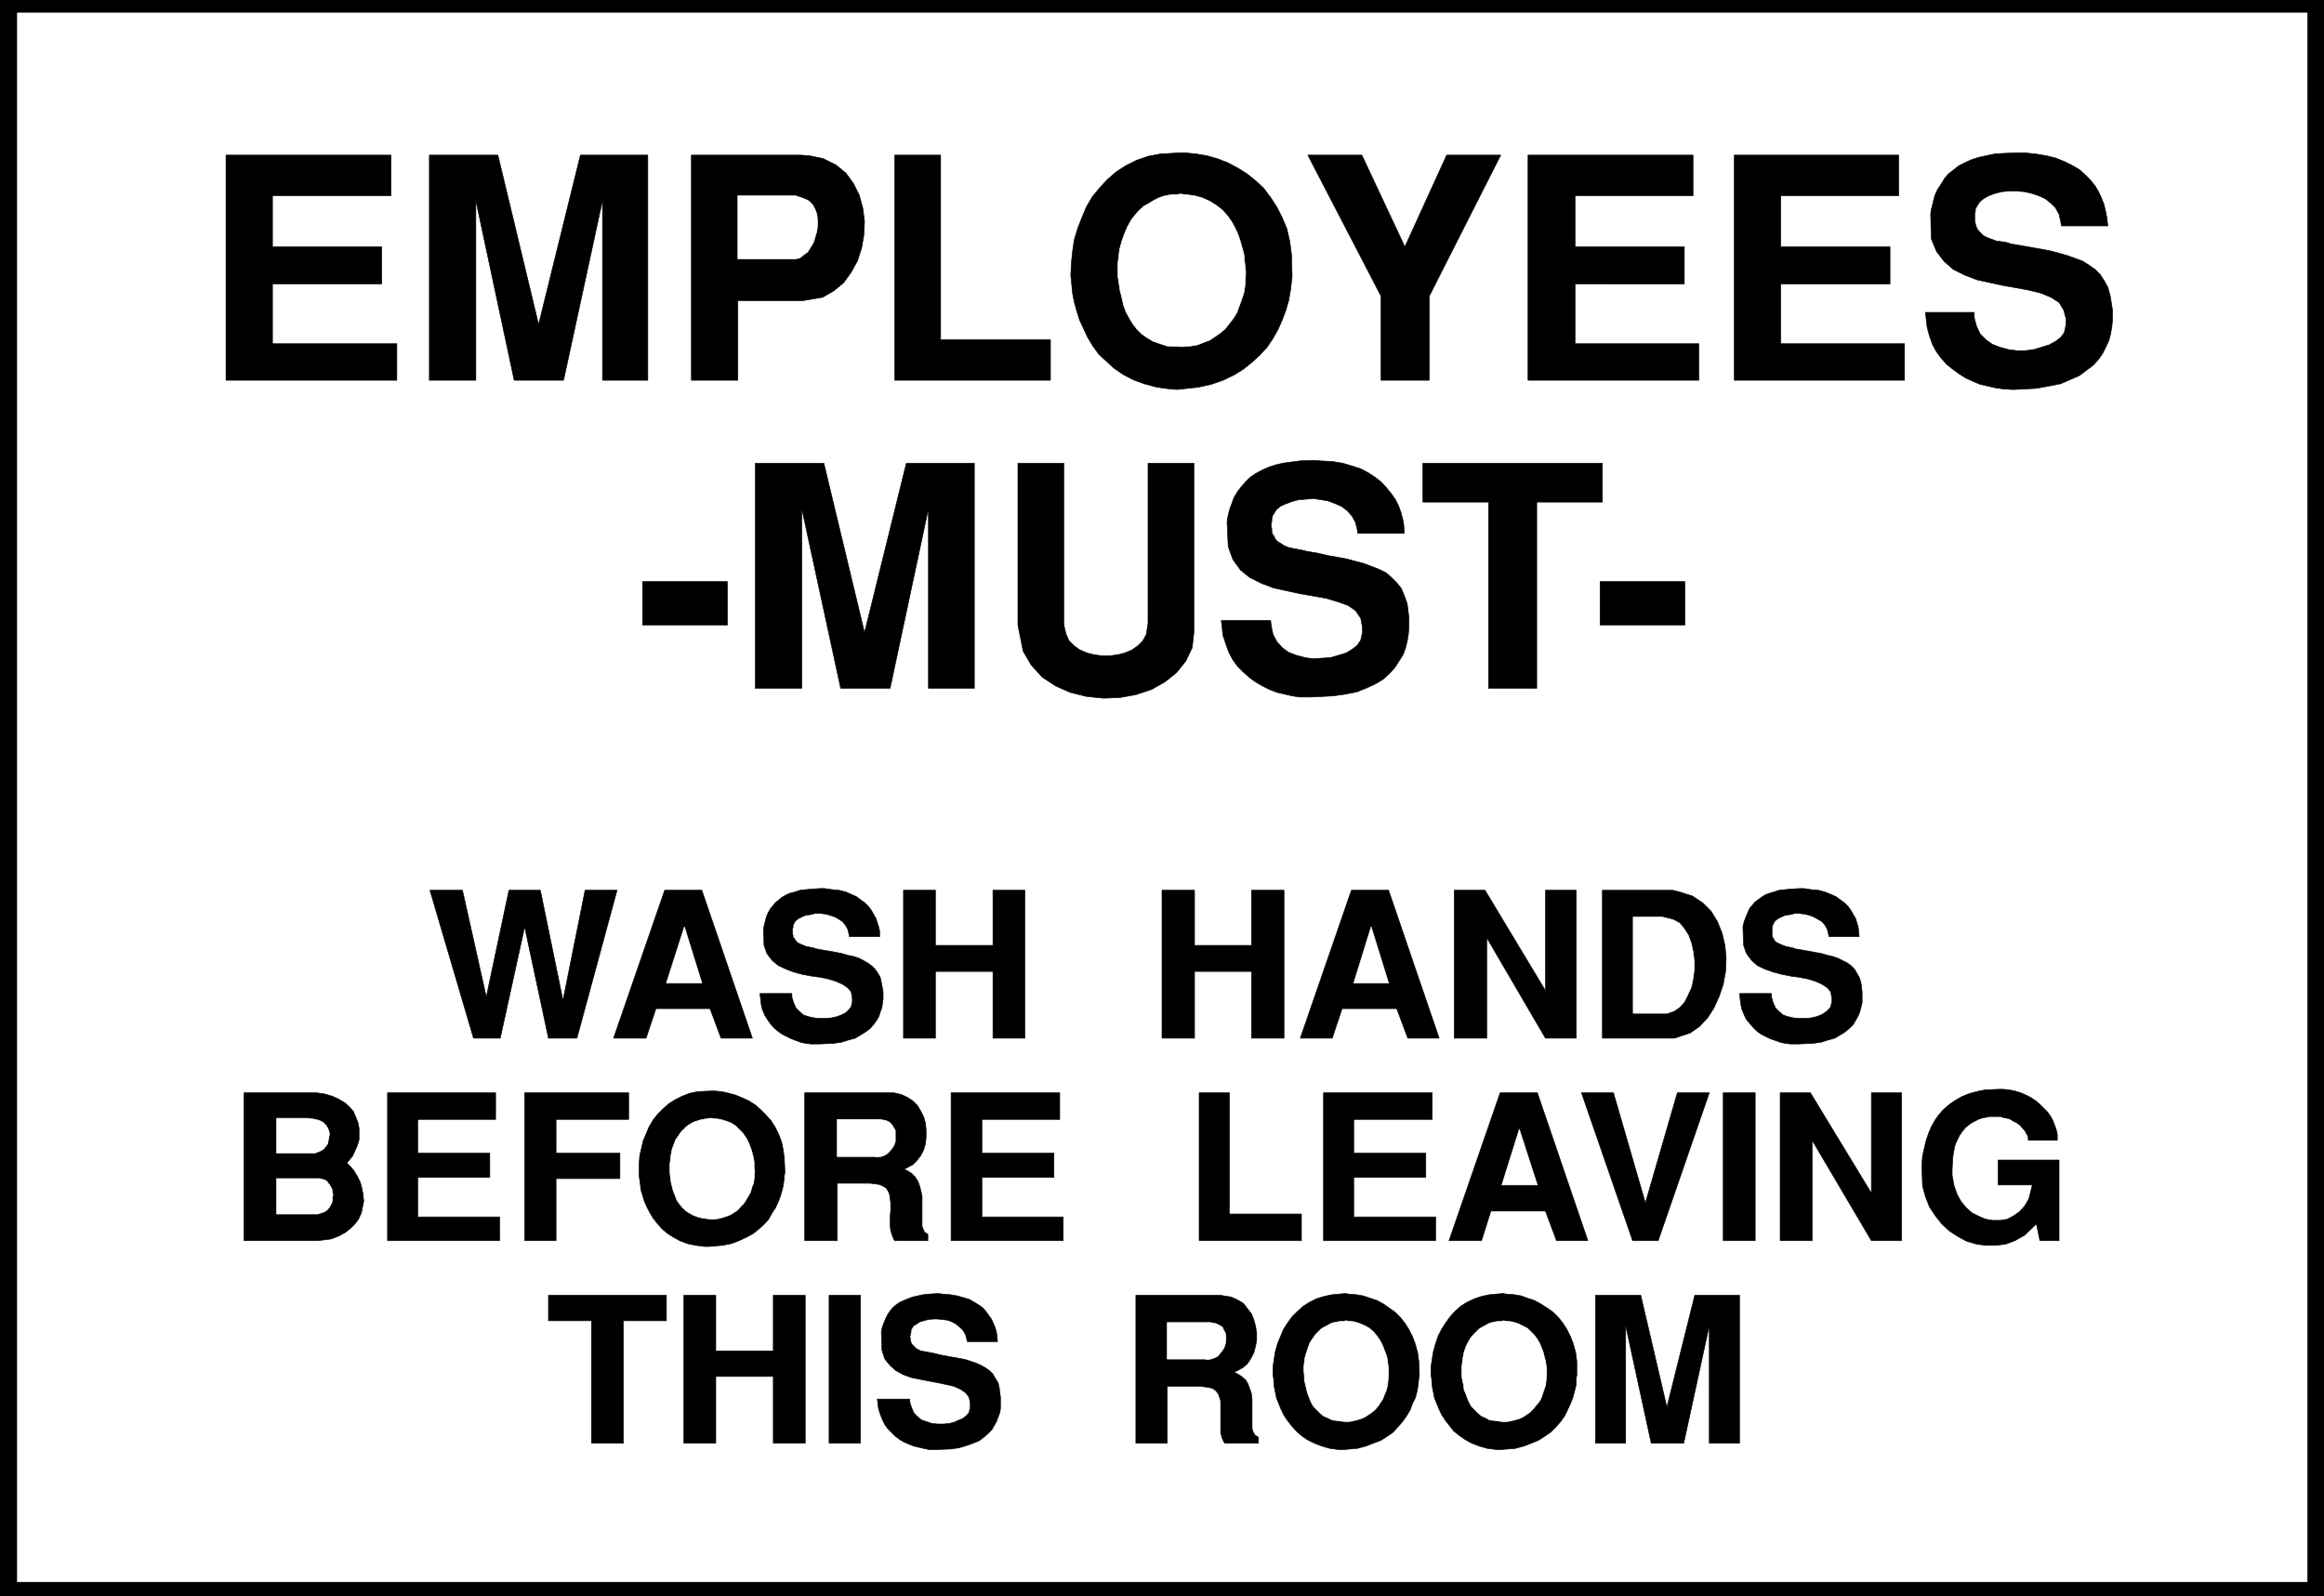 <svg width="3996.021" height="2744.786" viewBox="0 0 2997.016 2058.59" xmlns="http://www.w3.org/2000/svg"><rect x="0" y="0" width="2997.016" height="2058.59" fill="#808080" stroke="none"/><defs><clipPath id="a"><path d="M0 0h2998v2058.59H0Zm0 0"/></clipPath><clipPath id="b"><path d="M0 0h2997.016v2058.59H0Zm0 0"/></clipPath></defs><g clip-path="url(#a)"><path style="fill:#fff;fill-opacity:1;fill-rule:nonzero;stroke:none" d="M0 2059.566h2997.016V-1.98H0Zm0 0"/></g><g clip-path="url(#b)"><path style="fill:#fff;fill-opacity:1;fill-rule:evenodd;stroke:#fff;stroke-width:.19;stroke-linecap:square;stroke-linejoin:bevel;stroke-miterlimit:10;stroke-opacity:1" d="M0-.25h766.5V527H0Zm0 0" transform="matrix(3.91 0 0 -3.91 0 2058.59)"/><path style="fill:#000;fill-opacity:1;fill-rule:evenodd;stroke:#000;stroke-width:.19;stroke-linecap:square;stroke-linejoin:bevel;stroke-miterlimit:10;stroke-opacity:1" d="M0 527h766.5V-.25H0Zm0 0" transform="matrix(3.91 0 0 -3.91 0 2058.59)"/></g><path style="fill:#fff;fill-opacity:1;fill-rule:evenodd;stroke:#fff;stroke-width:.19;stroke-linecap:square;stroke-linejoin:bevel;stroke-miterlimit:10;stroke-opacity:1" d="M5.75 522.22h755.19V4.73H5.75Zm0 0" transform="matrix(3.91 0 0 -3.91 0 2058.59)"/><path style="fill:#000;fill-opacity:1;fill-rule:evenodd;stroke:#000;stroke-width:.19;stroke-linecap:square;stroke-linejoin:bevel;stroke-miterlimit:10;stroke-opacity:1" d="M527.74 320.31v14.35h27.97v-14.35zm-36.8-20.86v61.43h-21.65v12.83h59.21v-12.83h-21.65v-61.43zm-88.14 22.39h16.28l.2-1.72.57-2.87 1.34-2.49 1.73-1.91 2.1-1.53 2.5-.96 2.87-.77 2.68-.38 2.88.19 2.87.19 2.68.77 2.5.76 1.91 1.15 1.73 1.34 1.15 1.73.57 2.48v1.73l-.57 3.06-1.73 2.49-2.49 1.72-3.26 1.15-3.83 1.14-4.22.77-4.4.77-4.41.95-4.41.96-4.02 1.53-3.83 1.91-3.07 2.49-2.49 3.45-1.53 4.21-.39 8.23.19 1.34.58 2.48.76 2.11.77 2.1 1.15 1.92 1.34 1.72 1.34 1.53 1.54 1.53 1.72 1.15 2.11 1.15 2.11.96 2.3.76 2.49.58 2.68.38 2.88.38 4.79.19 2.1-.19 3.84-.19 3.45-.57 3.25-.96 2.88-.96 2.49-1.34 2.3-1.53 1.91-1.53 1.73-1.91 1.53-1.92 1.34-1.91.96-1.92.77-2.1.57-2.11.39-1.91.19-3.06h-15.33l-.19 1.34-.58 2.29-1.15 2.11-1.53 1.72-1.73 1.34-2.1.96-2.5.96-2.29.38-2.5.38-2.49-.19-2.49-.19-2.11-.58-2.1-.76-1.73-.77-1.34-1.14-1.34-2.11v-.38l-.19-.58v-.95l-.19-.58v-.95l.19-.77v-.96l.19-.76.57-.77.39-.96.76-.76.96-.57 1.15-.77 1.34-.57 1.73-.39 3.06-.57 1.54-.38 3.45-.58 3.25-.76 3.26-.58 3.07-.57 2.87-.77 2.88-.76 2.49-.96 2.49-.96 2.3-1.14 1.72-1.54 1.73-1.72 1.53-1.91.96-2.3.96-2.68.57-4.59v-3.25l-.19-2.3-.38-2.3-.58-2.29-.77-2.11-1.34-2.1-1.34-2.11-1.72-1.91-2.11-1.92-2.49-1.53-2.88-1.34-3.25-1.34-3.84-.76-4.02-.58-7.28-.38h-3.83l-2.5.38-2.49.58-2.49.57-2.49.96-2.3 1.15-2.3 1.34-2.11 1.53-1.91 1.72-1.92 1.91-1.53 2.11-1.34 2.49-.96 2.68-.96 2.87zm-67.07-1.53v53.4h15.14v-52.82l.19-1.34.57-2.3.96-2.11 1.72-1.72 1.92-1.34 2.3-.96 2.3-.57 2.68-.38H366l2.69.38 2.3.57 2.3.96 1.91 1.34 1.73 1.72 1.15 2.11.57 3.64v52.82h15.14v-55.7l-.58-5.16-2.1-4.4-3.07-3.83-3.83-3.06-4.41-2.49-5.17-1.72-5.37-.96-5.36-.19-5.56.57-5.37 1.34-4.79 2.11-4.4 2.87-3.65 4.02-2.68 4.59zm-86.62-20.86v74.26h22.61l13.42-55.89 13.79 55.89h22.43v-74.26h-15.14v59.33l-12.65-59.33h-16.29l-12.84 59.33v-59.33zm-37.17 20.86v14.35h27.97v-14.35zm423.11 103.15h16.09v-1.72l.77-2.87 1.15-2.49 1.91-1.91 2.11-1.53 2.49-.96 2.69-.76 2.87-.39H668l2.88.39 2.49.76 2.49.77 2.11 1.15 1.72 1.33 1.15 1.54.58 2.68v1.91l-.77 2.87-1.53 2.49-2.68 1.72-3.26 1.34-3.83.96-4.03.76-4.41.77-4.4.95-4.41.96-4.02 1.53-3.84 1.92-3.06 2.68-2.49 3.25-1.73 4.21-.19 8.23.19 1.34.58 2.29.57 2.3.96 2.11 1.15 1.72 1.15 1.91 1.34 1.53 1.72 1.34 1.73 1.34 1.92.96 2.1.96 2.3.76 2.69.58 2.68.57 2.87.19 4.79.19h2.11l3.83-.38 3.45-.57 3.07-.77 2.87-1.15 2.69-1.34 2.3-1.34 1.91-1.72 1.73-1.72 1.53-1.92 1.15-1.91.96-2.1.76-1.92.58-2.29.38-1.92.39-3.06h-15.33l-.2 1.34-.57 2.49-1.15 2.1-1.53 1.53-1.92 1.53-2.11.96-2.3.77-2.49.57-2.49.19h-2.49l-2.3-.19-2.3-.57-2.11-.77-1.72-.96-1.34-1.14-1.15-1.92-.2-.38v-.77l-.19-.76v-2.3l.19-.95.2-.77.38-.96.57-.76.77-.77.77-.76 1.15-.58 1.53-.57 1.53-.58 3.07-.38 1.72-.57 3.45-.58 3.26-.57 3.26-.58 3.06-.57 2.88-.77 2.68-.76 2.68-.96 2.5-.95 2.1-1.34 1.92-1.34 1.72-1.73 1.35-2.1 1.15-2.11.76-2.68.77-4.78v-3.25l-.19-2.11-.39-2.3-.57-2.29-.96-2.11-1.15-2.29-1.34-1.92-1.73-1.91-2.29-1.72-2.3-1.73-3.07-1.34-3.07-1.34-3.83-.76-4.21-.77-7.09-.38h-1.15l-2.69.19-2.68.38-2.49.58-2.49.57-2.3.96-2.49 1.15-2.11 1.34-2.11 1.53-1.91 1.53-1.92 2.11-1.53 2.1-1.35 2.49-.95 2.68-.77 2.87zM572 401.07v74.26h54.23v-13.4h-38.9v-16.84h36.03v-12.25h-36.03v-19.71h40.82v-12.06zm-68.03 0v74.26h54.43v-13.4h-38.9v-16.84h36.02v-12.25H519.5v-19.71h40.81v-12.06zm-48.48 0v27.75l-24.14 46.51h17.82l14.18-30.24 13.8 30.24h17.82l-23.57-46.51v-27.75zM353.36 433.8l-.2 1.91.2 4.02.38 3.83.57 3.83 1.15 3.82 1.35 3.45 1.53 3.64 1.91 3.25 2.5 3.06 2.49 2.68 2.87 2.49 3.26 2.1 3.45 1.73 3.83 1.33 4.03.77 6.51.38h1.72l3.65-.38 3.45-.57 3.44-.96 3.45-1.34 3.26-1.72 3.07-1.92 2.87-2.29 2.68-2.49 2.3-3.06 2.11-3.26 1.73-3.44 1.53-3.64.96-4.21.57-4.4.19-7.08-.19-1.72-.38-3.06-.58-3.26-.95-3.25-1.15-3.06-1.35-3.07-1.72-3.06-1.92-2.87-2.3-2.49-2.68-2.48-2.87-2.3-3.07-1.91-3.64-1.73-3.83-1.34-4.22-.95-7.09-.77-2.49.19-4.21.58-4.22 1.14-3.64 1.34-3.26 1.73-3.06 2.1-2.5 2.3-2.49 2.29-1.91 2.68-1.73 2.87-1.34 2.88-1.34 2.87-.96 3.06-.77 2.87-.57 2.87zm-58.26-32.73v74.26h15.14v-60.86h36.22v-13.4zm-67.07 0v74.26h36.03l2.87-.19 4.6-.96 4.22-2.11 3.26-2.68 2.49-3.44 1.91-3.83 1.15-4.21.58-4.4-.19-4.4-.77-4.4-1.34-4.21-2.11-3.83-2.49-3.45-3.26-2.67-3.64-2.11-6.71-1.15h-21.27v-26.22zm-86.42 0v74.26h22.61l13.42-55.88 13.79 55.88h22.23v-74.26h-14.94v59.33l-12.84-59.33h-16.29l-12.65 59.33v-59.33zm-67.07 0v74.26h54.42v-13.4H89.87v-16.84h36.03v-12.25H89.87v-19.71h41.01v-12.06zM526.2 50.47v48.8h14.95l8.62-36.94 9.2 36.94h14.76v-48.8h-9.97v38.85l-8.43-38.85H544.6l-8.43 38.85V50.47ZM472.16 71.9l-.19 1.15v2.68l.39 2.49.38 2.48.77 2.68.76 2.3 1.15 2.3 1.34 2.1 1.54 2.11 1.53 1.72 1.92 1.72 2.1 1.34 2.49 1.15 2.3.77 2.69.57 4.4.38 1.15-.19 2.49-.19 2.3-.38 2.11-.77 2.3-.76 2.11-1.15 2.11-1.34 1.91-1.34 1.73-1.72 1.53-1.92 1.34-2.1 1.15-2.3.96-2.49.77-2.87.38-2.87v-4.59l-.19-.96v-2.1l-.58-2.3-.57-2.11-.77-1.91-.96-2.1-.95-1.92-1.35-1.91-1.53-1.72-1.72-1.73-1.92-1.34-2.11-1.34-2.3-.95-2.49-.96-2.87-.77-4.6-.38h-1.53l-3.07.38-2.68.77-2.49.96-2.11 1.15-1.92 1.33-1.91 1.54-1.35 1.72-1.34 1.72-1.15 1.72-.95 1.92-1.54 3.82-.38 1.92-.38 1.91zm-52.12 0-.19 1.15v2.68l.38 2.49.39 2.48.76 2.68.96 2.3.96 2.3 1.34 2.1 1.53 2.11 1.73 1.72 1.91 1.72 2.11 1.34 2.3 1.15 2.49.77 2.69.57 4.4.38.96-.19 2.49-.19 2.3-.38 2.3-.77 2.3-.76 2.11-1.15 1.92-1.34 1.91-1.34 1.73-1.72 1.53-1.92 1.34-2.1 1.15-2.3.96-2.49.76-2.87.39-2.87.19-4.59-.19-.96-.19-2.1-.39-2.3-.57-2.11-.96-1.91-.77-2.1-1.15-1.92-1.34-1.91-1.53-1.72-1.53-1.73-1.92-1.34-2.11-1.34-2.49-.95-2.49-.96-2.87-.77-4.41-.38h-1.73l-2.87.38-2.68.77-2.49.96-2.3 1.15-1.92 1.33-1.72 1.54-1.54 1.72-1.34 1.72-1.15 1.72-.96 1.92-.76 1.91-.77 1.91-.38 1.92-.39 1.91zm-45.41-21.43v48.8h27.78l1.15-.19 2.49-.39 2.11-.95 1.92-1.15 1.34-1.72 1.34-1.73.77-1.91.57-2.1.38-2.3v-2.3l-.38-2.1-.57-2.11-.96-1.91-1.15-1.72-1.53-1.34-2.88-1.53.96-.39 1.53-.95 1.34-1.15.77-1.34.58-1.53.57-1.73.19-1.72v-9.76l.39-1.15.57-.95 1.15-.77v-1.91h-11.11l-.39.57-.57 1.34-.39 1.53v10.53l-.38 1.15-.38 1.14-.77.96-.96.77-1.34.38-2.68.38h-11.12V50.47zm-85.28 14.54h10.73v-.96l.58-1.91.77-1.72 1.15-1.15 1.34-1.15 1.72-.57 1.73-.58 1.91-.19h1.92l1.92.19 1.53.39 1.72.76 1.34.58 1.15.95.77.96.38 1.72v1.34l-.38 1.92-1.15 1.53-1.72 1.15-2.11.95-2.49.58-2.69.57-3.06.57-2.88.58-2.87.57-2.68.96-2.49 1.34-1.92 1.72-1.73 2.11-.95 2.87-.19 5.55v.76l.38 1.53.57 1.54.58 1.33.57 1.15.77 1.15.96 1.15 1.15.96 1.15.76 1.34.58 1.34.57 1.53.57 1.73.39 1.72.38 1.92.19 3.06.19 1.35-.19 2.49-.19 2.3-.38 2.1-.58 1.92-.57 1.73-.96 1.53-.95 1.34-.96.96-1.15.96-1.34.95-1.34.58-1.34.57-1.34.39-1.34.19-1.34.19-1.91h-9.96l-.2.76-.38 1.53-.77 1.34-1.15 1.15-1.15.96-1.34.77-1.53.57-1.53.19-1.73.19h-1.53l-1.72-.19-1.35-.38-1.34-.38-1.15-.77-.96-.57-.76-1.34v-.77l-.19-.57v-.39l-.2-.57.2-.57v-.58l.19-.57.19-.58.38-.38.58-.57.57-.58 1.54-.76 1.15-.2 2.1-.38.96-.19 2.3-.57 2.11-.39 2.11-.38 2.1-.38 1.92-.38 1.73-.58 1.72-.57 1.72-.77 1.35-.76 1.34-.96 1.15-1.15.76-1.34.96-1.53.38-1.72.39-3.06v-3.64l-.19-1.34-.58-1.53-.57-1.53-.77-1.34-.77-1.34-1.34-1.34-1.34-1.15-1.53-1.15-1.92-.76-2.11-.77-2.49-.76-2.68-.39-4.79-.19h-2.49l-1.73.38-1.72.39-1.53.38-1.54.57-1.72.77-1.34.77-1.54 1.14-2.49 2.49-.96 1.34-.76 1.53-.77 1.92-.57 1.91zm-15.9-14.54v48.8h10.35v-48.8Zm-47.91 0v48.8h10.54V80.9h18.97v18.37h10.54v-48.8h-10.54v22.01h-18.97V50.47zm-30.47 0v40.38h-14.18v8.42h38.9v-8.42h-14.18V50.47Zm438.83 90.9v1.34l.19 2.49.57 2.49.58 2.49.76 2.29.96 2.3 1.15 2.1 1.34 1.92 1.54 1.72 1.72 1.53 1.92 1.34 2.3 1.34 2.3.96 2.68.76 2.87.58 4.79.19h.96l2.11-.19 1.92-.39 1.91-.57 1.73-.77 1.53-.76 1.72-1.15 1.35-1.15 1.15-1.15 1.34-1.34.95-1.34.77-1.34.58-1.53.57-1.53.38-1.53v-2.1h-9.58v.76l-.19.77-.38.57-.39.77-.38.57-.57.58-.58.76-.76.58-.77.57-.96.38-.77.58-1.15.38-1.15.19-1.15.38h-3.44l-.96-.19-1.15-.19-1.34-.38-1.15-.58-1.15-.57-1.15-.77-1.15-.95-.96-1.15-.96-1.34-.77-1.53-.76-1.72-.39-1.92-.38-2.29-.19-3.83v-1.92l.57-3.25.96-2.87 1.34-2.49 1.73-2.1 1.92-1.73 2.29-1.14 2.3-.96 2.3-.38h2.49l2.3.38 2.11 1.15 1.92 1.34 1.72 1.91 1.34 2.3 1.15 4.59H659v8.23h20.12v-26.6h-6.32l-1.15 5.55-1.35-1.34-2.68-2.49-3.06-1.72-3.07-1.15-3.26-.38h-3.26l-3.06.38-3.26.96-2.87 1.53-2.88 1.91-2.49 2.3-2.11 2.68-1.91 2.87-1.34 3.44-.96 3.45zm-46.76-24.11v48.8h9.96l20.12-33.11v33.11h9.97v-48.8h-9.97l-19.54 33.11v-33.11zm-18.78 0v48.8h10.54v-48.8zm-29.89 0-16.87 48.8h10.54l10.54-36.36 10.54 36.36h10.54l-16.86-48.8zm-60.56 0 16.87 48.8h12.26l16.67-48.8h-10.35l-3.64 9.76h-18.01l-3.07-9.76zm-41.39 0v48.8h35.84v-8.8h-25.87v-11.1h23.76v-8.04h-23.76V125.1h27.02v-7.84zm-41.01 0v48.8h9.97v-40h23.76v-8.8zm-81.82 0v48.8h35.83v-8.8h-25.67v-11.1h23.76v-8.04h-23.76V125.1h26.82v-7.84zm-48.29 0v48.8h29.32l2.49-.57 2.11-.96 1.72-1.15 1.54-1.53 1.15-1.91.95-1.92.58-2.1.19-2.11v-2.3l-.19-2.1-.58-2.11-.95-1.91-1.35-1.72-1.34-1.34-2.87-1.53.96-.39 1.53-.95 1.15-1.15.96-1.53.57-1.53.39-1.53.38-1.73v-9.95l.38-.95.39-.96 1.15-.77v-2.1H295.1l-.38.57-.58 1.53-.38 1.34-.19 1.53v3.26l.19 1.53v2.87l-.38 2.68-.39.96-.76 1.14-.96.58-1.34.57-2.88.38h-10.92v-18.94zm-54.61 21.43v3.83l.19 2.68.57 2.49.58 2.49.96 2.29.96 2.3 1.34 2.29 1.53 1.92 1.72 1.72 1.92 1.72 2.11 1.34 2.3 1.15 2.49.96 2.68.57 4.41.19h1.15l2.3-.19 2.49-.57 2.11-.58 2.3-.95 2.1-.96 2.11-1.34 1.73-1.53 1.72-1.72 1.73-1.92 1.34-2.1 1.15-2.3.96-2.49.57-2.68.38-2.87.2-4.59-.2-1.15-.19-2.1-.38-2.11-.58-2.1-.76-2.11-.96-2.1-1.15-1.73-1.15-2.1-1.53-1.72-1.73-1.53-1.91-1.54-2.11-1.14-2.49-1.15-2.49-.96-2.88-.57-4.41-.39h-1.72l-2.87.39-2.69.57-2.49.96-2.11 1.15-2.1 1.34-1.73 1.53-1.53 1.72-1.34 1.72-1.15 1.92-.96 1.91-.77 1.72-.57 1.92-.58 1.91-.19 1.91zm-37.75-21.43v48.8h34.3v-8.8h-23.95v-11.1h21.07v-8.42h-21.07v-20.48zm-45.23 0v48.8h35.65v-8.8h-25.68v-11.1h23.76v-8.04h-23.76V125.1h27.02v-7.84zm-22.99 0H80.48v48.8h23.76l2.69-.38 2.68-.77 2.11-.96 1.91-1.14 1.54-1.34 1.34-1.53.76-1.73.77-1.91.38-1.91v-3.83l-.57-1.92-.77-1.72-.76-1.72-1.92-2.3.77-.76 1.53-1.73 1.15-1.91.96-1.91.57-2.11.39-2.1.19-2.11-.39-1.91-.38-1.92-.96-2.1-1.15-1.53-1.53-1.53-1.72-1.34-2.11-1.15-2.49-.96zm468.91 81.53h10.53v-1.15l.58-1.92.77-1.72 1.15-1.15 1.34-1.15 1.72-.57 1.73-.38 1.91-.19h1.92l1.92.19 1.72.38 1.53.57 1.34.77 1.15.96.77.95.38 1.73v1.14l-.38 2.11-1.15 1.34-1.72 1.15-2.11.95-2.49.77-2.88.57-2.87.39-2.88.57-2.87.77-2.68.95-2.49 1.15-1.92 1.72-1.73 2.3-.95 2.68-.2 5.55v.77l.39 1.53.57 1.53.58 1.34.57 1.34.77.95.96 1.15.96.77 1.34.95 1.15.77 1.53.57 1.34.39 1.73.57 1.91.19 1.73.19 3.25.19H595l2.49-.38 2.3-.19 2.1-.57 1.92-.77 1.72-.76 1.54-1.15 1.34-.96 1.15-1.15.96-1.34.76-1.34.77-1.34.38-1.34.39-1.14.19-1.54.19-1.91h-9.96l-.2.96-.38 1.53-.77 1.34-.95 1.15-1.35.76-1.34.77-1.53.57-1.53.38-1.73.2h-1.53l-1.53-.39-1.54-.19-1.34-.57-1.15-.58-.96-.76-.76-1.34v-.19l-.19-.58v-2.68l.19-.57.19-.38.38-.58.39-.57.76-.38.77-.39.96-.38.96-.38 2.1-.39.96-.38 2.3-.38 2.11-.38 2.11-.39 2.1-.38 1.92-.57 1.73-.39 1.72-.57 1.53-.77 1.54-.76 1.34-.96 1.15-1.15.76-1.34.77-1.34.57-1.72.39-3.06v-3.64l-.39-1.53-.38-1.53-.57-1.34-.77-1.34-.77-1.34-1.34-1.34-1.34-1.15-1.53-.95-1.92-1.15-2.11-.57-2.49-.77-2.68-.38-4.79-.19h-2.49l-1.73.19-1.72.38-1.53.57-1.73.58-1.53.76-1.53.77-1.35.96-1.15 1.14-1.15 1.34-1.15 1.34-.76 1.53-.77 1.92-.38 1.72zm-21.47-14.74H528.5v48.8h23.19l2.3-.57 4.21-1.34 3.45-2.3 2.69-2.68 2.1-3.44 1.54-3.83.95-4.02.39-4.21-.19-4.4-.77-4.21-1.34-4.02-1.73-3.83-2.1-3.25-2.69-2.87-3.06-2.11zm-72.62 0v48.8h10.15l19.93-33.11v33.11h10.16v-48.8h-10.16l-19.35 33.11v-33.11zm-50.78 0 16.86 48.8h12.26l16.68-48.8h-10.35l-3.64 9.76h-18.02l-3.25-9.76zm-45.61 0v48.8h10.73v-18.18h18.78v18.18h10.73v-48.8h-10.73v22.01h-18.78v-22.01zm-85.27 0v48.8h10.54v-18.18h18.97v18.18h10.54v-48.8h-10.54v22.01h-18.97v-22.01zm-47.33 14.74h10.53v-1.15l.58-1.92.77-1.72 1.15-1.15 1.34-1.15 1.72-.57 1.73-.38 1.91-.19h1.92l1.92.19 1.72.38 1.53.57 1.54.77.95.96.77.95.38 1.73v1.14l-.38 2.11-1.15 1.34-1.72 1.15-2.11.95-2.49.77-2.69.57-2.87.39-3.07.57-2.87.77-2.49.95-2.49 1.15-2.11 1.72-1.73 2.3-.95 2.68-.19 5.55.19.77.38 1.53.38 1.53.58 1.34.76 1.34.77.95.96 1.15.96.77 1.15.95 1.34.77 1.34.57 1.53.39 1.73.57 1.72.19 1.92.19 3.06.19h1.35l2.68-.38 2.11-.19 2.3-.57 1.72-.77 1.73-.76 1.53-1.15 1.34-.96 1.15-1.15.96-1.34.76-1.34.77-1.34.38-1.34.39-1.14.38-1.54v-1.91h-9.96l-.2.96-.38 1.53-.77 1.34-.95 1.15-1.15.76-1.34.77-1.73.57-1.34.38-1.73.2h-1.72l-1.53-.39-1.54-.19-1.34-.57-1.15-.58-.96-.76-.76-1.34v-.77l-.19-.38v-1.72l.19-.58v-.57l.38-.38.38-.58.39-.57.57-.38.77-.39 1.92-.76 2.1-.39 1.15-.38 2.11-.38 2.3-.38 2.11-.39 1.91-.38 1.92-.57 1.92-.39 1.72-.57 1.53-.77 1.35-.76 1.34-.96 1.15-1.15.96-1.34.76-1.34.39-1.72.57-3.06v-2.3l-.19-1.34-.19-1.53-.58-1.53-.38-1.34-.77-1.34-.96-1.34-1.15-1.34-1.53-1.15-1.53-.95-1.92-1.15-2.11-.57-2.49-.77-2.68-.38-4.79-.19h-2.49l-1.73.19-1.72.38-1.53.57-1.54.58-1.53.76-1.53.77-1.34.96-1.35 1.14-1.15 1.34-.95 1.34-.96 1.53-.77 1.92-.38 1.72zm-48.29-14.74 16.86 48.8h12.26l16.67-48.8h-10.34l-3.64 9.76h-17.83l-3.25-9.76zm-46.19 0-14.37 48.8h10.73l7.86-35.21 7.47 35.21h10.35l7.47-36.36 7.29 36.36h10.54l-13.23-48.8h-9.39l-7.85 36.74-8.05-36.74zm0 0" transform="matrix(3.91 0 0 -3.91 0 2058.59)"/><path style="fill:#fff;fill-opacity:1;fill-rule:evenodd;stroke:#fff;stroke-width:.19;stroke-linecap:square;stroke-linejoin:bevel;stroke-miterlimit:10;stroke-opacity:1" d="M368.69 439.35v-3.83l.38-2.49.38-2.48.58-2.3.57-2.49.77-2.1 1.15-2.11 1.15-1.91 1.34-1.73 1.53-1.53 1.92-1.34 1.92-1.14 2.3-.77 2.29-.77 4.22-.19h1.15l2.3.19 2.3.39 1.92.76 2.1.77 1.73 1.15 1.91 1.34 1.54 1.34 1.34 1.72 1.34 1.72 1.15 1.91.77 2.11.76 2.1.77 2.3.38 2.49.19 3.83v.76l-.19 1.53-.19 1.92-.19 2.1-.58 2.11-.57 2.1-.77 2.3-.96 2.1-1.15 2.11-1.34 1.91-1.72 1.92-1.92 1.53-2.11 1.34-2.49 1.15-2.68.76-4.79.58-.77-.2h-1.53l-1.53-.19-1.73-.38-1.53-.57-1.53-.77-1.54-.96-1.72-.95-1.53-1.34-1.34-1.53-1.35-1.73-1.15-2.1-.95-2.11-.96-2.68-.77-2.87zm-125.33 1.72h18.97l1.54.38 1.15.96 1.34.96.96 1.53.95 1.53.58 1.91.57 1.92.2 1.72v1.91l-.2 1.92-.57 1.53-.77 1.53-1.34 1.34-1.53.76-2.88.96h-18.97zM384.97 78.22h12.46l.77-.19 1.15.19 1.15.38 1.15.57.76.96.77.96.57.95.39 1.15.19 1.15v1.34l-.19 1.15-.58.96-.38.95-.96.58-1.15.57-1.92.38h-14.18zm97.16-2.68v-2.68l.19-1.53.38-1.53.19-1.73.58-1.34.57-1.53.58-1.34.77-1.34 2.1-2.1 1.15-.96 1.35-.57 1.34-.77 1.72-.19 2.68-.38h.77l1.53.19 1.54.38 1.34.38 1.34.58 1.15.76 1.15.77.96.96.95 1.15.96 1.14.77 1.15.57 1.53.39 1.34.57 1.53.19 1.53.2 2.49v1.72l-.2 1.15-.19 1.34-.38 1.34-.38 1.53-.58 1.53-.57 1.34-.77 1.34-.96 1.34-2.3 2.3-1.53.77-1.53.76-1.92.58-3.07.38-.57-.19h-.96l-1.15-.19-.96-.2-1.15-.38-.95-.57-1.15-.58-.96-.57-.96-.96-.96-.96-.96-1.14-.76-1.34-.77-1.53-.58-1.73-.38-1.91zm-52.12 0v-.96l.19-1.72v-1.53l.38-1.53.38-1.73.39-1.34.57-1.53.58-1.34.76-1.34.96-.95 1.15-1.15 1.15-.96 1.34-.57 1.54-.77 1.53-.19 2.87-.38h.77l1.34.19 1.53.38 1.35.38 1.34.58 1.15.76 1.15.77 1.15.96.95 1.15.77 1.14.77 1.15.57 1.53.58 1.34.38 1.53.19 1.53.19 2.49v1.72l-.19 1.15-.19 1.34-.19 1.34-.58 1.53-.57 1.53-.58 1.34-.76 1.34-.96 1.34-.96 1.15-1.34 1.15-1.34.77-1.73.76-1.72.58-3.07.38-.57-.19h-1.15l-.96-.19-1.15-.2-1.15-.38-.96-.57-1.15-.58-.95-.57-1.92-1.92-.77-1.14-.96-1.34-.57-1.53-.58-1.73-.57-1.91zM501.1 154l-5.75-18.37h11.69zm-224.97-8.99h12.46l.57-.19 1.34.19 1.15.38.96.57.96.96.77.96.57.96.38 1.14v3.64l-.57.96-.58.95-.76.77-1.15.57-2.11.39h-13.99zm-55.19-2.68v-2.49l.2-1.72.19-1.53.38-1.53.38-1.53.58-1.34.57-1.54.77-1.14.96-1.15 1.15-1.15 1.15-.77 1.34-.76 1.53-.58 1.53-.38 2.88-.38h.77l1.53.19 1.53.38 1.15.39 1.53.57 1.15.77 1.15.76.96 1.15.96.96.77 1.14.76 1.34.77 1.34.38 1.53.58 1.34.19 1.54.19 2.67-.19.39v2.29l-.19 1.34-.39 1.53-.38 1.34-.57 1.54-.58 1.34-.77 1.33-.95 1.34-2.3 2.3-1.54.96-1.53.57-1.92.58-3.06.38h-.58l-.95-.19-1.15-.19-.96-.2-1.15-.38-1.15-.38-.96-.57-1.15-.77-.96-.96-.96-.95-.76-1.15-.96-1.34-.58-1.53-.57-1.53-.38-1.92zM91.21 126.06h13.61l1.15.38 1.15.39.96.76.57.77.58.95.38.96v1.15l.19.96-.19 1.15-.19.95-.58.96-.57.76-.58.77-.76.38-1.54.39H91.21Zm0 31.58v-11.48h12.65l.96.38.96.38.96.58.76.95.58.77.19 1.15.19.95.19 1.15-.19.96-.38.96-.58.95-.96.96-1.15.57-1.34.39-2.49.38zm447.45 34.64h11.11l2.3.76 1.92 1.34 1.53 1.73 1.15 2.29 1.15 2.49.58 2.87.38 2.87v3.06l-.38 2.87-.58 2.68-.96 2.68-1.34 2.11-1.53 1.91-2.11 1.15-3.83.96h-9.39zm-86.43 28.51-5.74-18.56h11.49zm-226.5 0-5.94-18.56h11.69zm0 0" transform="matrix(3.91 0 0 -3.91 0 2058.59)"/></svg>
